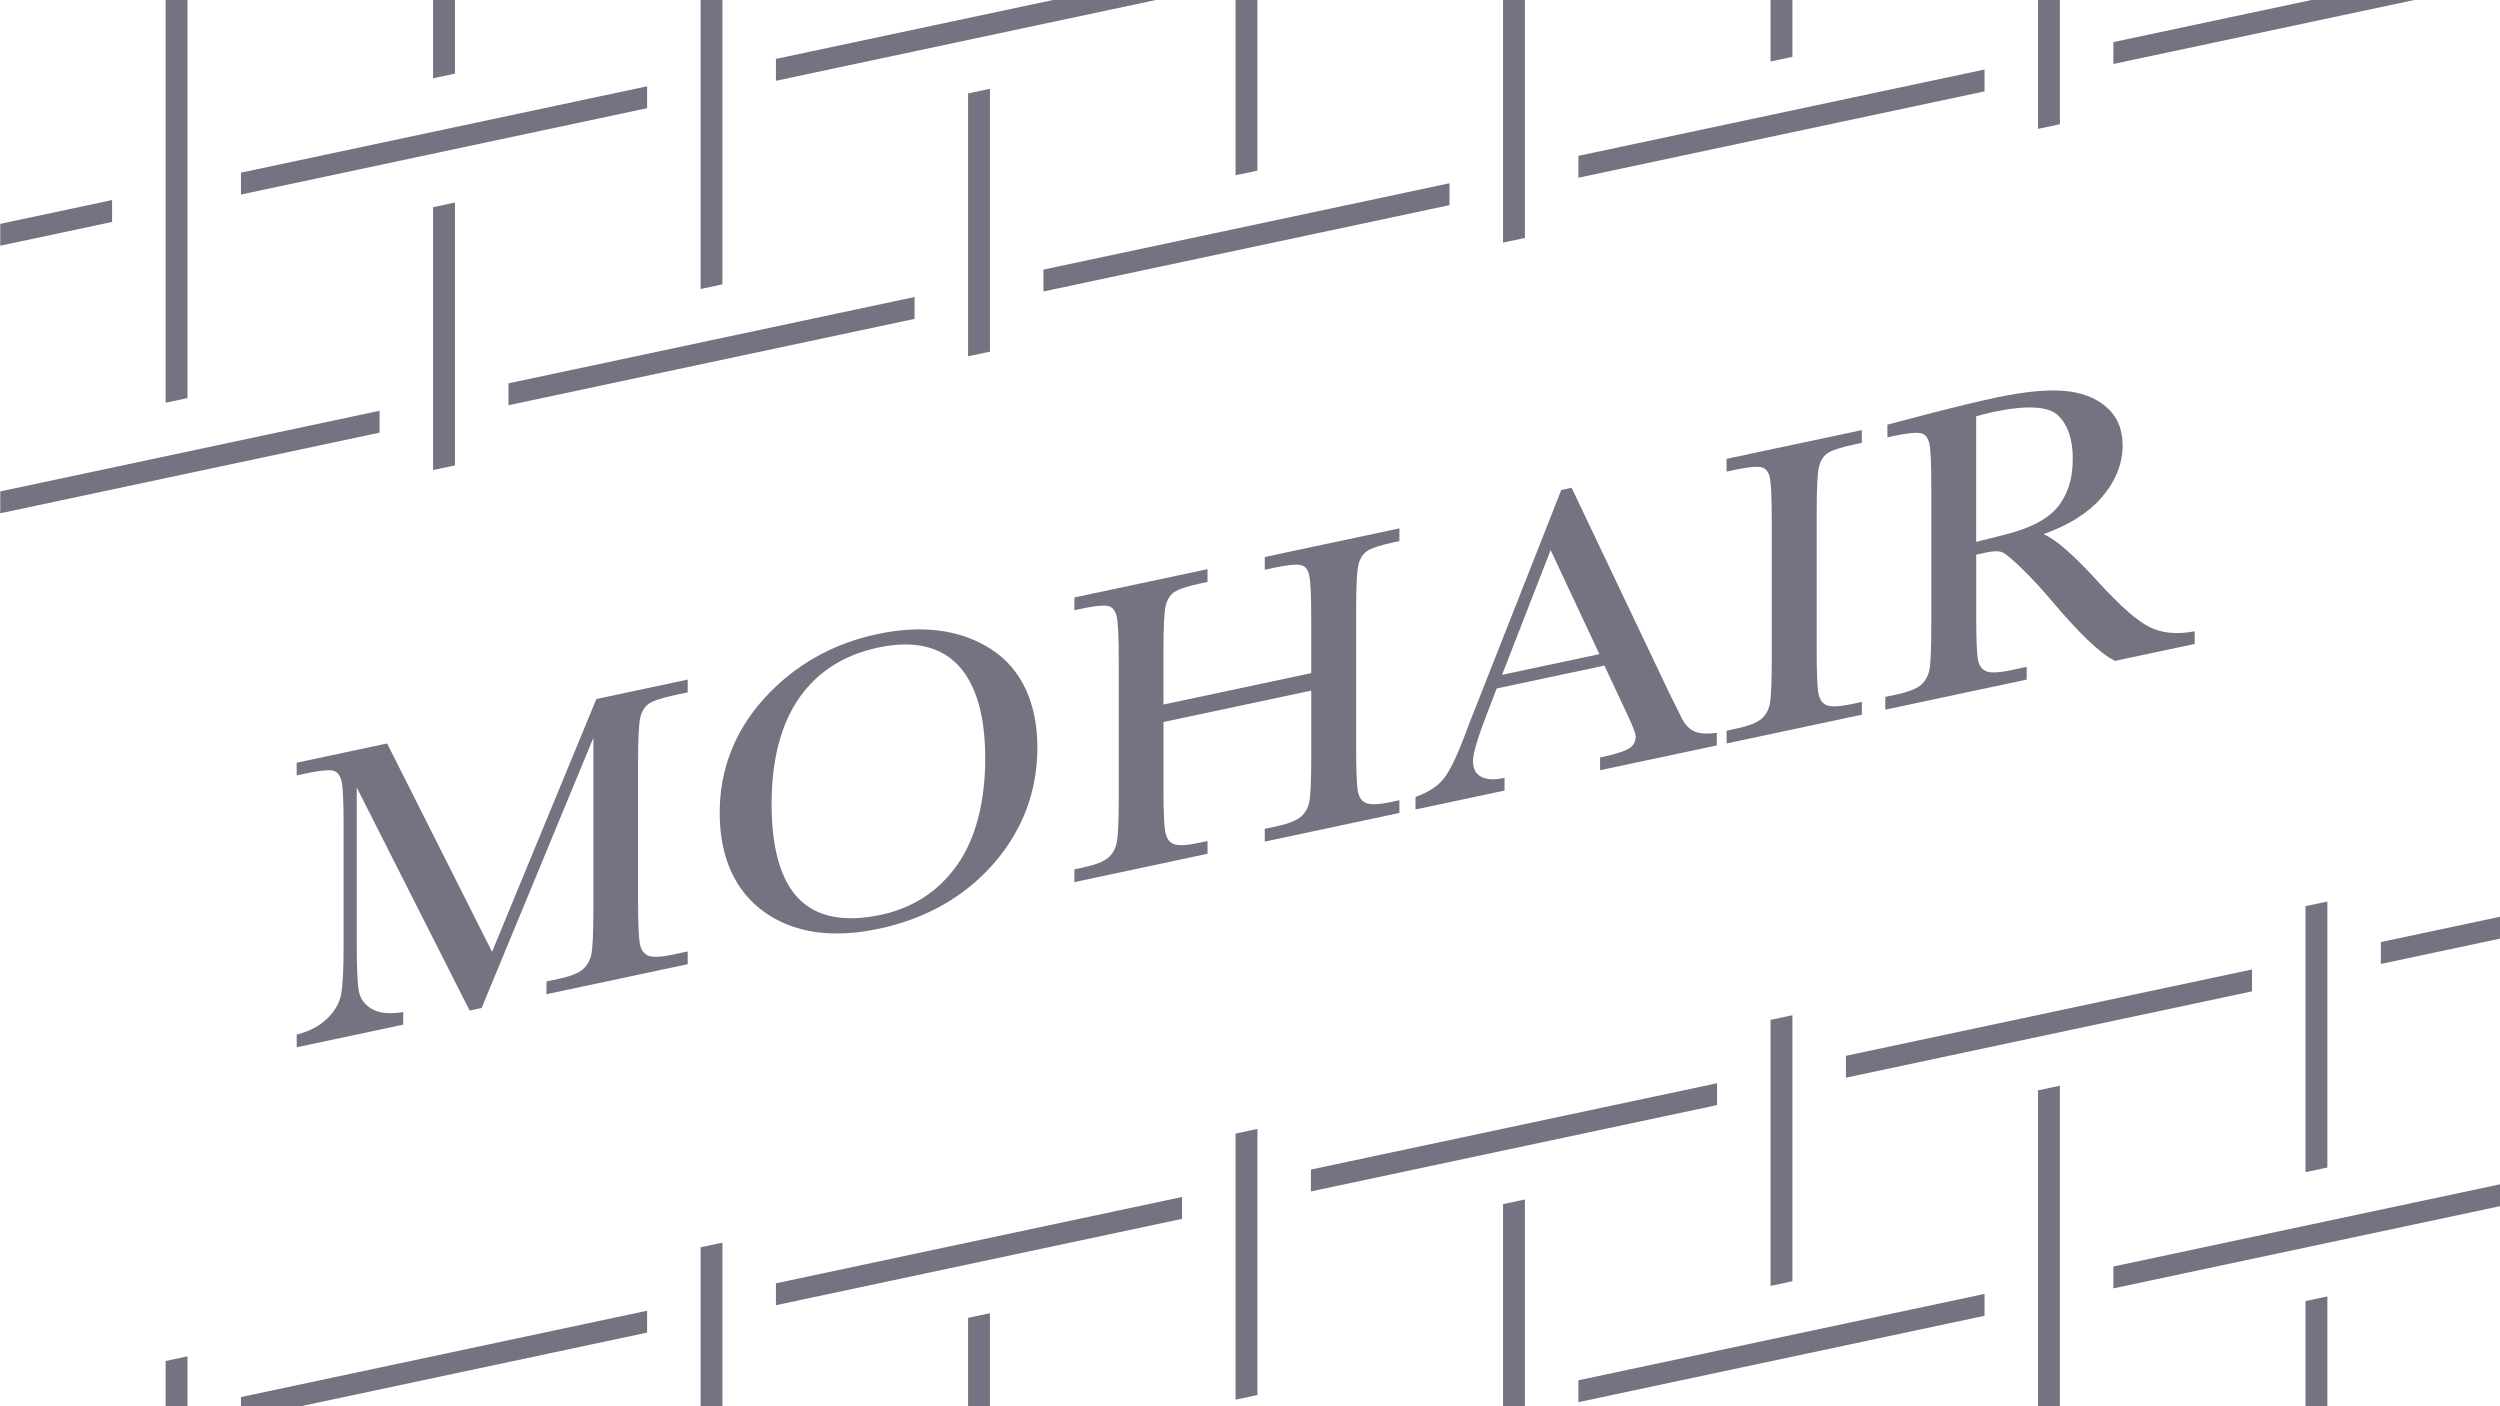 <?xml version="1.0" encoding="UTF-8"?><svg id="Outlined_ALL_VECTOR" xmlns="http://www.w3.org/2000/svg" viewBox="0 0 800 450"><defs><style>.cls-1{fill:#737381;}</style></defs><g><polygon class="cls-1" points="737.76 325.78 737.76 367.03 737.76 375.09 744.76 373.6 744.76 365.54 744.76 324.29 744.76 288.48 737.76 289.97 737.76 325.78"/><polygon class="cls-1" points="566.57 362.18 566.57 403.43 566.57 411.49 573.57 410 573.57 401.94 573.57 360.69 573.57 324.87 566.57 326.36 566.57 362.18"/><polygon class="cls-1" points="395.38 398.58 395.38 439.83 395.38 447.89 402.38 446.4 402.38 438.34 402.38 397.09 402.38 361.26 395.38 362.74 395.38 398.58"/><polygon class="cls-1" points="224.19 434.98 224.19 450 231.18 450 231.18 433.49 231.18 397.65 224.19 399.13 224.19 434.98"/><polygon class="cls-1" points="52.99 450 59.99 450 59.99 434.03 52.99 435.52 52.99 450"/><polygon class="cls-1" points="549.45 346.63 419.49 374.26 419.49 381.26 549.45 353.63 549.45 346.63"/><polygon class="cls-1" points="720.64 310.23 590.69 337.86 590.69 344.86 720.64 317.23 720.64 310.23"/><polygon class="cls-1" points="761.88 308.46 800.08 300.34 800.08 293.34 761.88 301.46 761.88 308.46"/><polygon class="cls-1" points="248.3 417.66 378.26 390.03 378.26 383.03 248.3 410.66 248.3 417.66"/><polygon class="cls-1" points="77.11 450 96.21 450 207.07 426.43 207.07 419.43 77.11 447.06 77.11 450"/><polygon class="cls-1" points="505.09 448.69 635.05 421.05 635.05 414.05 505.09 441.69 505.09 448.69"/><polygon class="cls-1" points="652.17 418.8 652.17 429.6 652.17 450 659.16 450 659.16 428.11 659.16 417.31 659.16 347.42 652.17 348.91 652.17 418.8"/><polygon class="cls-1" points="480.97 450 487.97 450 487.97 383.83 480.97 385.31 480.97 450"/><polygon class="cls-1" points="309.78 450 316.78 450 316.78 420.23 309.78 421.71 309.78 450"/><polygon class="cls-1" points="737.76 450 744.76 450 744.76 414.85 737.76 416.34 737.76 450"/><polygon class="cls-1" points="676.28 412.28 800.08 385.96 800.08 378.96 676.28 405.28 676.28 412.28"/><polygon class="cls-1" points="145.59 0 138.59 0 138.59 25.05 145.59 23.56 145.59 0"/><polygon class="cls-1" points="573.57 0 566.57 0 566.57 19.68 573.57 18.19 573.57 0"/><polygon class="cls-1" points="402.38 0 395.38 0 395.38 56.08 402.38 54.59 402.38 0"/><polygon class="cls-1" points="231.18 0 224.19 0 224.19 92.48 231.18 90.99 231.18 0"/><polygon class="cls-1" points="59.99 0 52.99 0 52.99 128.88 59.99 127.39 59.99 0"/><polygon class="cls-1" points="35.87 64.02 .08 71.63 .08 78.63 35.87 71.02 35.87 64.02"/><polygon class="cls-1" points="336.95 0 248.3 18.85 248.3 25.85 369.87 0 336.95 0"/><polygon class="cls-1" points="207.07 27.62 77.11 55.25 77.11 62.25 207.07 34.62 207.07 27.62"/><polygon class="cls-1" points="333.9 93.27 463.85 65.64 463.85 58.64 333.9 86.27 333.9 93.27"/><polygon class="cls-1" points="635.05 22.24 505.09 49.87 505.09 56.87 635.05 29.24 635.05 22.24"/><polygon class="cls-1" points="659.16 4.92 659.16 0 652.17 0 652.17 6.41 652.17 41.24 659.16 39.75 659.16 4.92"/><polygon class="cls-1" points="487.97 41.33 487.97 0 480.97 0 480.97 42.81 480.97 77.63 487.97 76.14 487.97 41.33"/><polygon class="cls-1" points="316.78 28.41 309.78 29.9 309.78 114.01 316.78 112.53 316.78 28.41"/><polygon class="cls-1" points="739.65 0 676.28 13.47 676.28 20.47 772.57 0 739.65 0"/><polygon class="cls-1" points="162.71 129.67 292.66 102.04 292.66 95.04 162.71 122.67 162.71 129.67"/><polygon class="cls-1" points="121.47 131.44 .08 157.25 .08 164.25 121.47 138.44 121.47 131.44"/><polygon class="cls-1" points="145.59 114.13 145.59 64.81 138.59 66.3 138.59 115.61 138.59 150.4 145.59 148.92 145.59 114.13"/></g><g><path class="cls-1" d="M118.83,322.78c-2.26-1.4-3.57-3.25-4-5.64-.45-2.47-.67-7.35-.67-14.51v-50.63l36.12,71.38,3.84-.82,35.76-86.45v54.79c0,7.46-.21,12.31-.64,14.42-.41,2.03-1.34,3.67-2.77,4.89-1.45,1.24-4.12,2.28-7.93,3.08l-3.67,.78v4.08l45.2-9.61v-4.08l-4.7,1c-4.05,.86-6.79,.95-8.16,.25-1.34-.68-2.16-1.97-2.49-3.93-.36-2.07-.54-6.68-.54-13.71v-44.16c0-7.41,.24-12.21,.7-14.25,.45-1.96,1.34-3.44,2.64-4.39,1.34-.98,4.29-1.96,8.74-2.91l3.81-.81v-4.08l-29.23,6.21-33.38,80.9-33.41-66.33-.17-.34-28.94,6.15v4.08l3.13-.67c5.69-1.21,7.94-1.08,8.83-.76,1.22,.44,2.01,1.55,2.41,3.37,.42,1.95,.64,6.53,.64,13.64v39.18c0,7.38-.27,12.54-.81,15.35-.52,2.75-2,5.31-4.39,7.64-2.4,2.34-5.58,4.05-9.43,5.08l-.37,.1v4.06l34.08-7.24v-4.04l-.57,.09c-4.13,.62-7.37,.23-9.62-1.17Z"/><path class="cls-1" d="M244.62,291.88c6.47,4.56,14.24,6.84,23.21,6.84,4.19,0,8.64-.5,13.33-1.5,15.13-3.22,27.51-10.24,36.8-20.87,9.29-10.64,14-23.14,14-37.15s-4.95-25.07-14.72-31.41c-9.73-6.31-22.01-7.96-36.49-4.88-14.31,3.04-26.43,9.89-36,20.36-9.59,10.49-14.45,22.89-14.45,36.85s4.82,25.04,14.33,31.74Zm2.29-34.59c0-14.08,2.96-25.5,8.81-33.91,5.83-8.4,14.34-13.83,25.3-16.16,3.1-.66,6-.99,8.71-.99,6.96,0,12.57,2.18,16.75,6.53,5.83,6.07,8.79,16.14,8.79,29.93s-3.02,25.69-8.98,34.11c-5.95,8.4-14.15,13.76-24.38,15.94-11.64,2.47-20.46,.77-26.24-5.08-5.81-5.87-8.76-16.09-8.76-30.36Z"/><path class="cls-1" d="M386.42,269.11l-2.99,.64c-4,.85-6.73,.93-8.09,.24-1.34-.68-2.16-1.97-2.49-3.93-.36-2.07-.54-6.69-.54-13.71v-21.31l47.29-10.05v21.1c0,7.46-.2,12.31-.61,14.41-.39,2.02-1.3,3.66-2.73,4.88-1.45,1.24-4.12,2.27-7.93,3.08l-3.6,.77v4.08l43.08-9.16v-4.08l-2.72,.58c-4.01,.85-6.74,.93-8.13,.24-1.36-.67-2.17-1.96-2.49-3.93-.33-2.08-.5-6.7-.5-13.72v-44.16c0-7.41,.24-12.2,.7-14.25,.45-1.96,1.34-3.44,2.64-4.39,1.34-.98,4.29-1.96,8.74-2.91l1.76-.37v-4.08l-43.08,9.16v4.08l3.06-.65c5.69-1.21,7.94-1.08,8.83-.76,1.22,.44,2,1.55,2.37,3.38,.4,1.95,.6,6.54,.6,13.65v17.46l-47.29,10.05v-17.25c0-7.41,.24-12.21,.7-14.25,.45-1.96,1.33-3.44,2.64-4.39,1.34-.98,4.26-1.96,8.67-2.9l2.1-.45v-4.08l-42.6,9.06v4.08l2.31-.49c5.69-1.21,7.94-1.08,8.83-.76,1.22,.44,2.01,1.55,2.41,3.37,.42,1.95,.64,6.54,.64,13.64v44.16c0,7.45-.21,12.3-.64,14.42-.41,2.03-1.34,3.67-2.77,4.89-1.45,1.24-4.14,2.28-8,3.1l-2.78,.59v4.08l42.6-9.06v-4.08Z"/><path class="cls-1" d="M541.86,233.9h0c-1.51-.82-2.74-2.16-3.64-3.98l-4.23-8.52-30.9-64.95-.17-.36-3.31,.7-26.97,68.45c-1.98,4.96-3.06,7.71-3.28,8.41-2.79,7.56-5.2,12.69-7.16,15.25-1.93,2.53-4.93,4.54-8.91,5.99l-.33,.12v4.02l28.49-6.05v-4.08l-.6,.13c-2.83,.6-5.16,.43-6.93-.5-1.72-.91-2.56-2.58-2.56-5.1s1.78-8.22,5.29-17.15l2.29-5.97,34.47-7.33,6.93,14.8c2.55,5.35,3.09,7.2,3.09,7.82,0,1.74-.69,3.01-2.12,3.89-1.51,.94-4.5,1.89-8.88,2.82l-.4,.08v4.08l37.35-7.94v-4.02l-.56,.06c-3.11,.36-5.45,.13-6.97-.69Zm-30.05-24.58l-31.15,6.62,15.54-39.9,15.61,33.28Z"/><path class="cls-1" d="M595.8,224.61l-3.33,.71c-4.05,.86-6.8,.95-8.16,.25-1.34-.68-2.14-1.96-2.46-3.93-.34-2.09-.51-6.71-.51-13.72v-44.16c0-7.4,.24-12.2,.7-14.25,.45-1.96,1.34-3.44,2.64-4.39,1.34-.98,4.29-1.96,8.74-2.91l2.37-.5v-4.08l-43.29,9.2v4.08l2.58-.55c5.69-1.21,7.96-1.08,8.87-.77,1.24,.44,2.03,1.54,2.41,3.37,.4,1.96,.6,6.55,.6,13.65v44.16c0,7.46-.2,12.31-.6,14.41-.39,2.02-1.31,3.66-2.73,4.88-1.45,1.24-4.15,2.28-8,3.1l-3.12,.66v4.08l43.29-9.2v-4.08Z"/><path class="cls-1" d="M687.83,200.64c-3.93-1.94-9.43-6.78-16.36-14.38-7.78-8.57-13.54-13.61-17.53-15.34,8.02-2.84,14.24-6.74,18.49-11.62,4.52-5.18,6.81-10.84,6.81-16.82,0-5.18-1.78-9.32-5.29-12.31-3.48-2.96-8.08-4.68-13.69-5.11-5.55-.42-12.83,.32-21.66,2.19-5.17,1.1-12.24,2.8-21.03,5.07l-13.6,3.57v4.06l2.17-.46c5.69-1.21,7.96-1.08,8.87-.77,1.24,.44,2.03,1.54,2.41,3.37,.4,1.96,.6,6.55,.6,13.65v44.16c0,7.46-.2,12.31-.6,14.41-.39,2.02-1.31,3.66-2.73,4.88-1.45,1.24-4.14,2.28-8,3.1l-3.4,.72v4.08l45.26-9.62v-4.08l-5.04,1.07c-4.05,.86-6.79,.95-8.16,.25-1.34-.68-2.14-1.96-2.46-3.93-.33-2.08-.5-6.7-.5-13.72v-19.58l3.29-.7c2.38-.5,4.13-.5,5.2,.02,1.13,.54,3.26,2.35,6.35,5.37,3.11,3.05,6.15,6.33,9.04,9.76,9.1,10.82,15.97,17.37,20.43,19.47l.15,.07,25.45-5.41v-4.06l-.59,.11c-5.32,.96-9.99,.47-13.88-1.46Zm-25.93-44.63c-.93,2.61-2.21,4.85-3.83,6.68-1.61,1.82-3.75,3.42-6.37,4.76-2.64,1.35-5.8,2.5-9.38,3.44-3.41,.89-6.75,1.73-9.95,2.5v-40.16c2.03-.59,3.84-1.05,5.4-1.38,10.69-2.27,17.69-1.91,20.8,1.07,3.13,3.01,4.72,7.65,4.72,13.81,0,3.56-.47,6.69-1.4,9.3Z"/></g></svg>